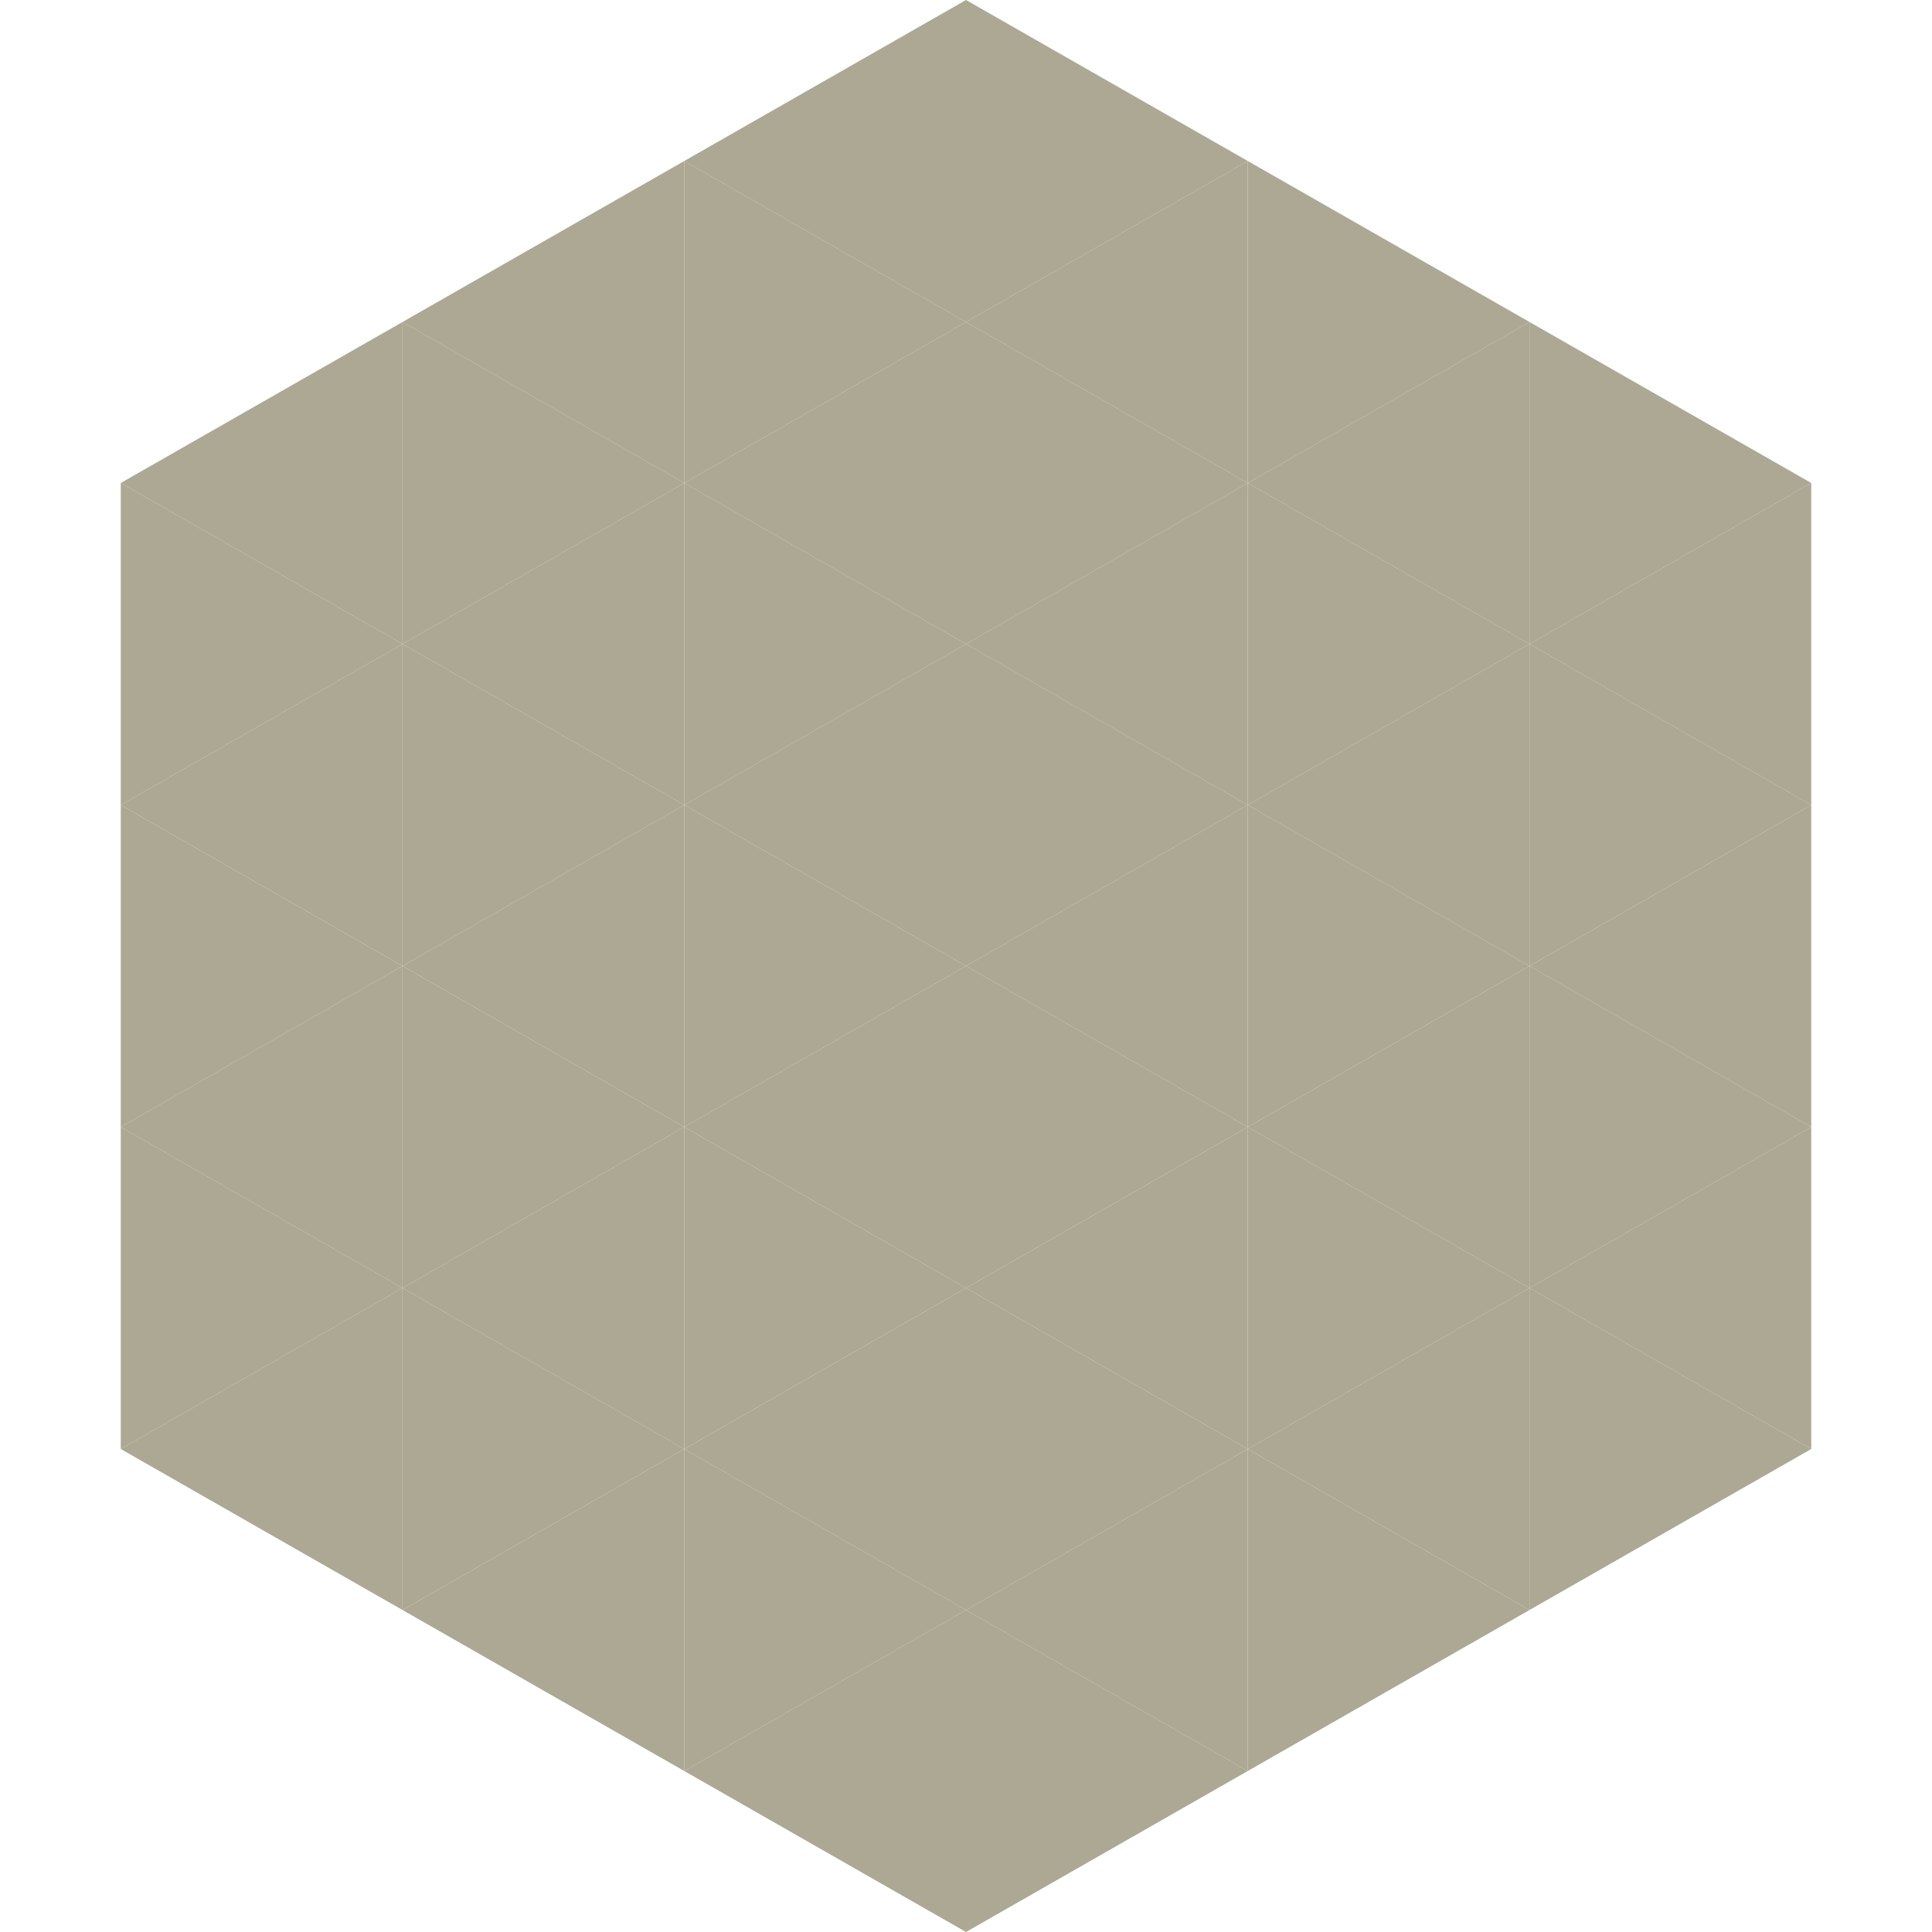 <?xml version="1.0"?>
<!-- Generated by SVGo -->
<svg width="240" height="240"
     xmlns="http://www.w3.org/2000/svg"
     xmlns:xlink="http://www.w3.org/1999/xlink">
<polygon points="50,40 15,60 50,80" style="fill:rgb(172,168,147)" />
<polygon points="190,40 225,60 190,80" style="fill:rgb(172,168,147)" />
<polygon points="15,60 50,80 15,100" style="fill:rgb(172,168,147)" />
<polygon points="225,60 190,80 225,100" style="fill:rgb(172,168,147)" />
<polygon points="50,80 15,100 50,120" style="fill:rgb(172,168,147)" />
<polygon points="190,80 225,100 190,120" style="fill:rgb(172,168,147)" />
<polygon points="15,100 50,120 15,140" style="fill:rgb(172,168,147)" />
<polygon points="225,100 190,120 225,140" style="fill:rgb(172,168,147)" />
<polygon points="50,120 15,140 50,160" style="fill:rgb(172,168,147)" />
<polygon points="190,120 225,140 190,160" style="fill:rgb(172,168,147)" />
<polygon points="15,140 50,160 15,180" style="fill:rgb(172,168,147)" />
<polygon points="225,140 190,160 225,180" style="fill:rgb(172,168,147)" />
<polygon points="50,160 15,180 50,200" style="fill:rgb(172,168,147)" />
<polygon points="190,160 225,180 190,200" style="fill:rgb(172,168,147)" />
<polygon points="15,180 50,200 15,220" style="fill:rgb(255,255,255); fill-opacity:0" />
<polygon points="225,180 190,200 225,220" style="fill:rgb(255,255,255); fill-opacity:0" />
<polygon points="50,0 85,20 50,40" style="fill:rgb(255,255,255); fill-opacity:0" />
<polygon points="190,0 155,20 190,40" style="fill:rgb(255,255,255); fill-opacity:0" />
<polygon points="85,20 50,40 85,60" style="fill:rgb(172,168,147)" />
<polygon points="155,20 190,40 155,60" style="fill:rgb(172,168,147)" />
<polygon points="50,40 85,60 50,80" style="fill:rgb(172,168,147)" />
<polygon points="190,40 155,60 190,80" style="fill:rgb(172,168,147)" />
<polygon points="85,60 50,80 85,100" style="fill:rgb(172,168,147)" />
<polygon points="155,60 190,80 155,100" style="fill:rgb(172,168,147)" />
<polygon points="50,80 85,100 50,120" style="fill:rgb(172,168,147)" />
<polygon points="190,80 155,100 190,120" style="fill:rgb(172,168,147)" />
<polygon points="85,100 50,120 85,140" style="fill:rgb(172,168,147)" />
<polygon points="155,100 190,120 155,140" style="fill:rgb(172,168,147)" />
<polygon points="50,120 85,140 50,160" style="fill:rgb(172,168,147)" />
<polygon points="190,120 155,140 190,160" style="fill:rgb(172,168,147)" />
<polygon points="85,140 50,160 85,180" style="fill:rgb(172,168,147)" />
<polygon points="155,140 190,160 155,180" style="fill:rgb(172,168,147)" />
<polygon points="50,160 85,180 50,200" style="fill:rgb(172,168,147)" />
<polygon points="190,160 155,180 190,200" style="fill:rgb(172,168,147)" />
<polygon points="85,180 50,200 85,220" style="fill:rgb(172,168,147)" />
<polygon points="155,180 190,200 155,220" style="fill:rgb(172,168,147)" />
<polygon points="120,0 85,20 120,40" style="fill:rgb(172,168,147)" />
<polygon points="120,0 155,20 120,40" style="fill:rgb(172,168,147)" />
<polygon points="85,20 120,40 85,60" style="fill:rgb(172,168,147)" />
<polygon points="155,20 120,40 155,60" style="fill:rgb(172,168,147)" />
<polygon points="120,40 85,60 120,80" style="fill:rgb(172,168,147)" />
<polygon points="120,40 155,60 120,80" style="fill:rgb(172,168,147)" />
<polygon points="85,60 120,80 85,100" style="fill:rgb(172,168,147)" />
<polygon points="155,60 120,80 155,100" style="fill:rgb(172,168,147)" />
<polygon points="120,80 85,100 120,120" style="fill:rgb(172,168,147)" />
<polygon points="120,80 155,100 120,120" style="fill:rgb(172,168,147)" />
<polygon points="85,100 120,120 85,140" style="fill:rgb(172,168,147)" />
<polygon points="155,100 120,120 155,140" style="fill:rgb(172,168,147)" />
<polygon points="120,120 85,140 120,160" style="fill:rgb(172,168,147)" />
<polygon points="120,120 155,140 120,160" style="fill:rgb(172,168,147)" />
<polygon points="85,140 120,160 85,180" style="fill:rgb(172,168,147)" />
<polygon points="155,140 120,160 155,180" style="fill:rgb(172,168,147)" />
<polygon points="120,160 85,180 120,200" style="fill:rgb(172,168,147)" />
<polygon points="120,160 155,180 120,200" style="fill:rgb(172,168,147)" />
<polygon points="85,180 120,200 85,220" style="fill:rgb(172,168,147)" />
<polygon points="155,180 120,200 155,220" style="fill:rgb(172,168,147)" />
<polygon points="120,200 85,220 120,240" style="fill:rgb(172,168,147)" />
<polygon points="120,200 155,220 120,240" style="fill:rgb(172,168,147)" />
<polygon points="85,220 120,240 85,260" style="fill:rgb(255,255,255); fill-opacity:0" />
<polygon points="155,220 120,240 155,260" style="fill:rgb(255,255,255); fill-opacity:0" />
</svg>
